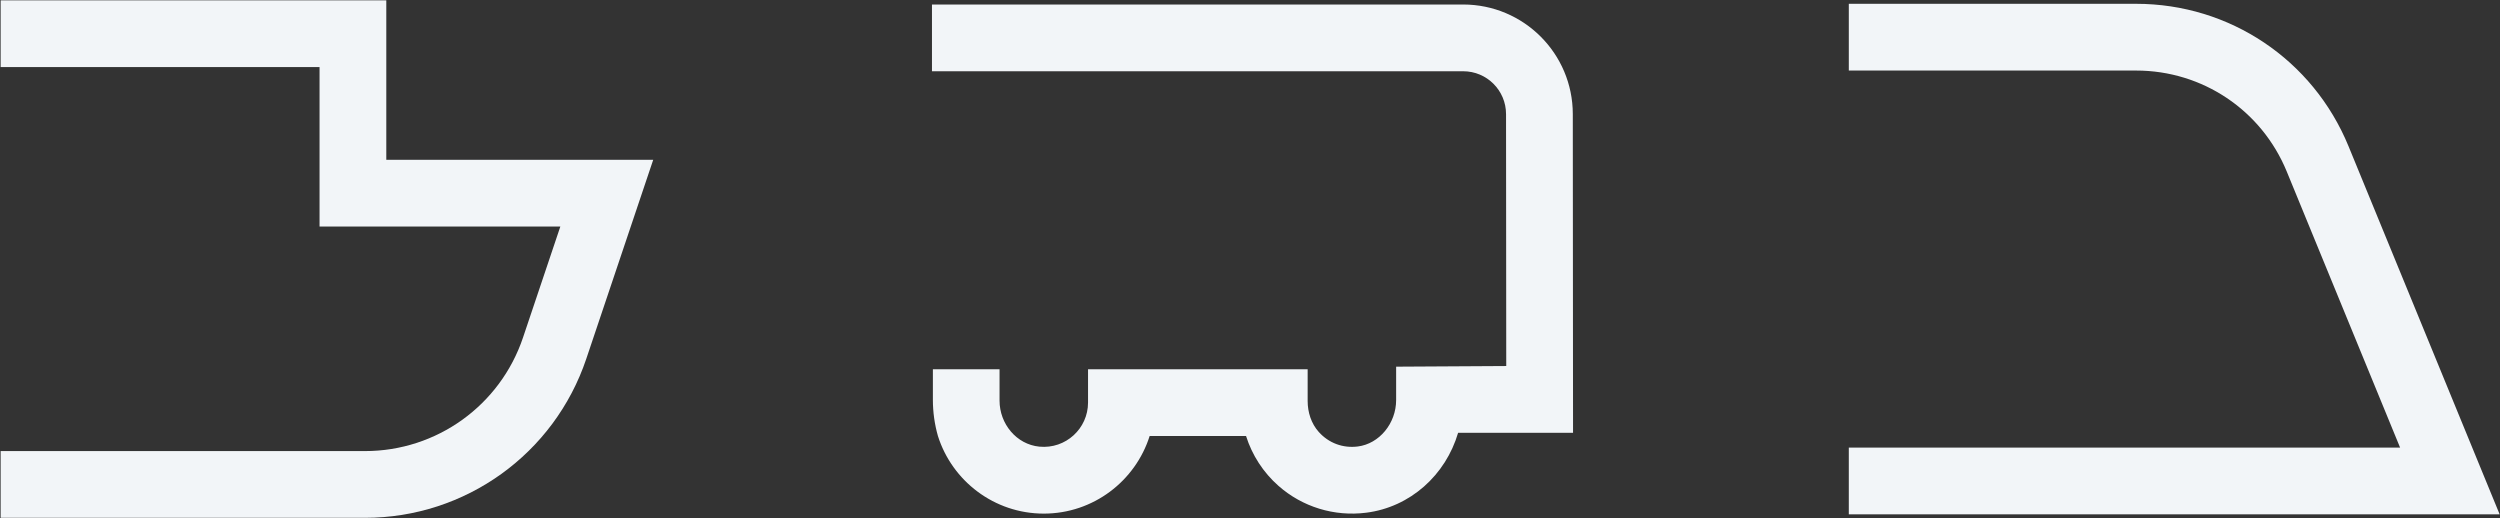 <?xml version="1.0" encoding="UTF-8"?>
<svg id="SVGDoc" width="1293" height="268" xmlns="http://www.w3.org/2000/svg" version="1.1" xmlns:xlink="http://www.w3.org/1999/xlink" xmlns:avocode="https://avocode.com/" viewBox="0 0 1293 268"><rect x="0" y="0" width="1293" height="268" fill="#333333" stroke="none"/><defs></defs><desc>Generated with Avocode.</desc><g><g><title>&amp;lt;Path&amp;gt;</title><path d="M1292.815,266.01v0h-336.613v0v-34.52v0h285.124v0l-58.626,-142.787c-13.022,-31.717 -43.595,-52.215 -77.886,-52.215h-148.612v0v-34.52v0h148.612c48.353,0 91.456,28.901 109.825,73.624z" fill="#f2f5f8" fill-opacity="1"></path></g><g><title>&amp;lt;Path&amp;gt;</title><path d="M594.6,225.5v0h49.853c3.112,9.862 8.872,18.818 16.792,25.8c12.339,10.889 28.838,15.967 45.328,13.877c22.814,-2.871 41.143,-19.475 47.563,-41.347h59.44v0l-0.124,-164.837c-0.026,-31.3 -25.406,-56.659 -56.706,-56.659h-274.732v0v34.52v0h274.732c12.25,0 22.175,9.92 22.18,22.165l0.106,130.291v0l-56.949,0.336v0v17.258c0,12.073 -8.705,22.625 -19.824,24.022c-7.667,0.972 -15.001,-1.72 -20.202,-7.521c-3.894,-4.348 -5.741,-10.179 -5.741,-16.017v-16.408v0h-113.584v0v17.258c0,13.373 -11.526,24.104 -25.168,22.775c-11.889,-1.159 -20.599,-11.845 -20.599,-23.792v-16.241v0h-34.478v0v15.829c0,6.319 0.88,12.61 2.608,18.691c7.341,23.243 29.11,40.145 54.754,40.145c25.644,0 47.409,-16.902 54.751,-40.145z" fill="#f2f5f8" fill-opacity="1"></path></g><g><title>&amp;lt;Path&amp;gt;</title><path d="M188.792,267.816v0h-188.461v0v-34.52v0h188.461c37.062,0 69.905,-23.605 81.716,-58.733l19.296,-57.388v0h-124.535v0v-82.493v0h-164.938v0v-34.52v0h199.461v0v82.493v0h138.045v0l-34.608,102.909c-16.545,49.198 -62.536,82.252 -114.437,82.252z" fill="#f2f5f8" fill-opacity="1"></path></g></g></svg>